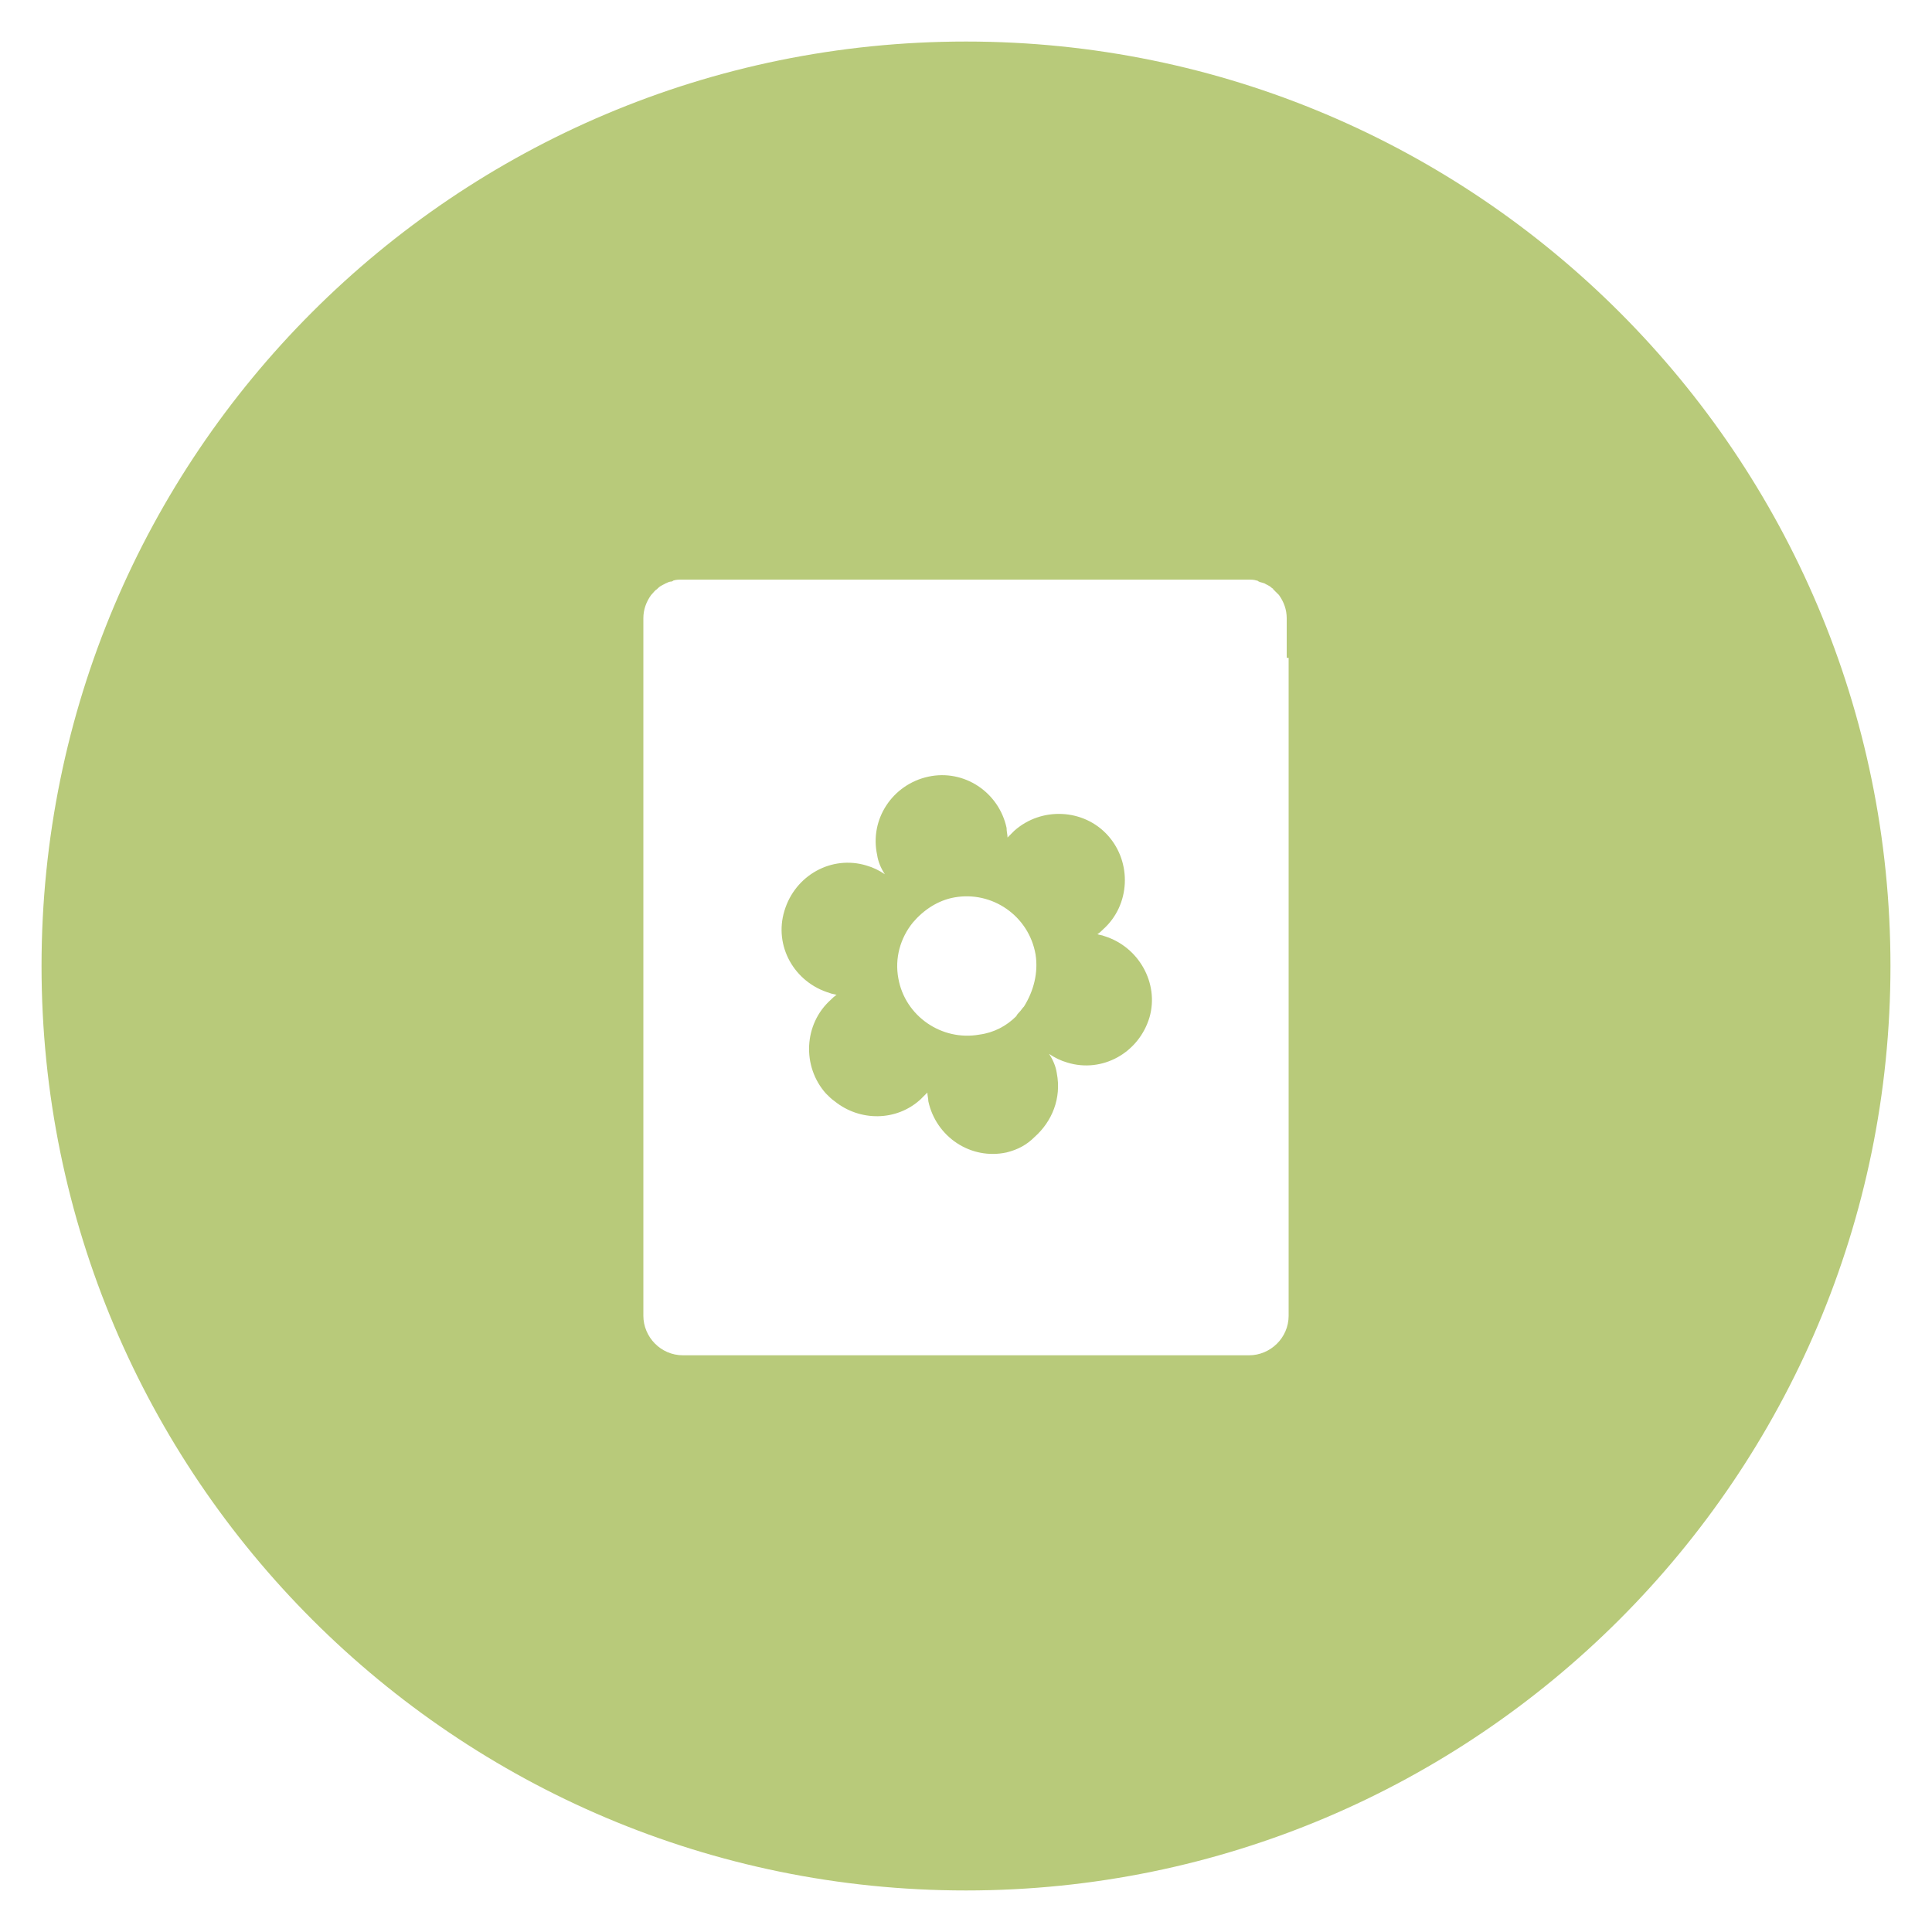 <?xml version="1.0" encoding="utf-8"?>
<!-- Generator: Adobe Illustrator 25.2.3, SVG Export Plug-In . SVG Version: 6.00 Build 0)  -->
<svg version="1.1" id="Layer_1" xmlns="http://www.w3.org/2000/svg" xmlns:xlink="http://www.w3.org/1999/xlink" x="0px" y="0px"
	 viewBox="0 0 200 200" style="enable-background:new 0 0 200 200;" xml:space="preserve">
<style type="text/css">
	.st0{fill:#B8CA7A;}
</style>
<path class="st0" d="M100,248.9c-52.9,0-95.7,42.9-95.7,95.7s42.9,95.7,95.7,95.7s95.7-42.9,95.7-95.7S152.9,248.9,100,248.9z
	 M141.8,328.5l-11.1,9.2c-0.6,0.5-1,1-1.3,1.6c-0.9-4.3-2.8-8.2-5.3-11.6c0.6,0.1,1.3,0.2,2.1,0l14.2-2.3
	C144,324.6,144.7,326.1,141.8,328.5z M112.3,316.3l10.7-9.6c2.7-2.5,4.1-1.6,3,1.9l-4.3,13.7c-0.2,0.8-0.3,1.5-0.3,2.1
	c-3-3-6.7-5.4-10.8-6.9C111.1,317.2,111.7,316.8,112.3,316.3z M94.5,314.3l3.8-13.9c1-3.6,2.6-3.6,3.5,0l3.8,13.9
	c0.2,0.8,0.5,1.4,0.9,1.9c-2.1-0.5-4.2-0.7-6.4-0.7c-2.2,0-4.3,0.2-6.4,0.7C94,315.7,94.3,315.1,94.5,314.3z M77.1,306.7l10.7,9.6
	c0.6,0.5,1.2,0.9,1.8,1.1c-4.1,1.5-7.8,3.9-10.8,6.9c0-0.6,0-1.3-0.3-2.1l-4.3-13.7C73,305,74.3,304.2,77.1,306.7z M59.7,325.3
	l14.2,2.3c0.8,0.1,1.5,0.1,2.1,0c-2.6,3.4-4.4,7.3-5.3,11.6c-0.3-0.5-0.8-1.1-1.4-1.6l-11.1-9.2C55.3,326.1,56,324.6,59.7,325.3z
	 M55.1,350.3l13.2-5.7c0.7-0.3,1.3-0.7,1.7-1.1c-0.1,0.7-0.1,1.4-0.1,2.2c0,3.7,0.7,7.2,1.8,10.4c-0.5-0.3-1.2-0.5-1.9-0.6
	l-14.3-1.7C51.9,353.3,51.6,351.8,55.1,350.3z M80,370.3L67,376.5c-3.3,1.6-4.4,0.4-2.3-2.7l8-11.9c0.4-0.6,0.7-1.2,0.8-1.8
	c2.1,3.8,4.9,7,8.3,9.6C81.3,369.8,80.6,369.9,80,370.3z M96.5,377.2L89,389.4c-1.9,3.2-3.5,2.7-3.4-1l0.3-14.4
	c0-0.7-0.1-1.4-0.3-1.9c3.7,2,7.8,3.2,12.2,3.6C97.3,376.1,96.9,376.5,96.5,377.2z M111,389.4l-7.5-12.2c-0.4-0.6-0.8-1.1-1.3-1.5
	c4.4-0.3,8.5-1.6,12.2-3.6c-0.2,0.6-0.3,1.2-0.3,1.9l0.3,14.4C114.5,392.2,113,392.6,111,389.4z M100,370.7c-13.8,0-25-11.2-25-25
	c0-13.8,11.2-25,25-25c13.8,0,25,11.2,25,25C125,359.5,113.8,370.7,100,370.7z M133,376.5l-12.9-6.2c-0.7-0.3-1.3-0.5-1.9-0.6
	c3.4-2.6,6.2-5.8,8.3-9.6c0.2,0.6,0.4,1.2,0.8,1.8l8,11.9C137.4,376.9,136.3,378.1,133,376.5z M144.4,353.8l-14.3,1.7
	c-0.7,0.1-1.4,0.3-1.9,0.6c1.2-3.2,1.8-6.8,1.8-10.4c0-0.7,0-1.5-0.1-2.2c0.4,0.4,1,0.8,1.7,1.1l13.2,5.7
	C148.4,351.8,148.1,353.3,144.4,353.8z"/>
<g>
	<path class="st0" d="M114.3,96.9c-0.2-0.1-0.5-0.1-0.7-0.2c0.2-0.1,0.4-0.3,0.6-0.5c2.8-2.5,3-6.9,0.5-9.7c-2.5-2.8-6.9-3-9.7-0.5
		c-0.2,0.2-0.5,0.5-0.7,0.7c0-0.3-0.1-0.6-0.1-1c-0.8-3.7-4.4-6.1-8.1-5.3c-3.7,0.8-6.1,4.4-5.3,8.1c0.1,0.7,0.4,1.4,0.8,2
		c-0.6-0.4-1.2-0.7-1.9-0.9c-3.6-1.1-7.4,1-8.5,4.7c-1.1,3.6,1,7.4,4.7,8.5c0.2,0.1,0.5,0.1,0.7,0.2c-0.2,0.1-0.4,0.3-0.6,0.5
		c-2.8,2.5-3,6.9-0.5,9.7c0.3,0.3,0.6,0.6,0.9,0.8c2.6,2.1,6.4,2.1,8.9-0.2c0.2-0.2,0.5-0.5,0.7-0.7c0,0.3,0.1,0.6,0.1,0.9
		c0.8,3.7,4.4,6.1,8.1,5.3c1.2-0.3,2.1-0.8,2.9-1.6c1.8-1.6,2.8-4,2.3-6.6c-0.1-0.7-0.4-1.4-0.8-2c0.6,0.4,1.2,0.7,1.9,0.9
		c3.6,1.1,7.4-1,8.5-4.7C120,101.8,117.9,98,114.3,96.9z M106,104.2c-0.2,0.2-0.3,0.4-0.5,0.6c-0.1,0.1-0.2,0.2-0.3,0.4
		c-1,1-2.3,1.7-3.8,1.9c-3.9,0.7-7.7-1.9-8.4-5.8c-0.4-2.1,0.2-4.2,1.5-5.8c1.1-1.3,2.6-2.3,4.3-2.6c3.9-0.7,7.7,1.9,8.4,5.9
		C107.5,100.7,107,102.6,106,104.2z"/>
	<path class="st0" d="M100,4.3C47.1,4.3,4.3,47.1,4.3,100s42.9,95.7,95.7,95.7s95.7-42.9,95.7-95.7S152.9,4.3,100,4.3z M133.4,68.1
		v14.1v54c0,2.3-1.9,4.1-4.1,4.1H70.7c-2.3,0-4.1-1.9-4.1-4.1v-54V68.1v-4.1c0-0.9,0.3-1.7,0.8-2.4c0,0,0,0,0,0
		c0.2-0.2,0.4-0.5,0.6-0.6c0,0,0.1-0.1,0.1-0.1c0.2-0.2,0.4-0.3,0.6-0.4c0.1,0,0.1-0.1,0.2-0.1c0.2-0.1,0.4-0.2,0.6-0.2
		c0.1,0,0.2-0.1,0.2-0.1c0.3-0.1,0.6-0.1,0.9-0.1h58.6c0.3,0,0.6,0,0.9,0.1c0.1,0,0.2,0.1,0.2,0.1c0.2,0.1,0.4,0.1,0.6,0.2
		c0.1,0,0.1,0.1,0.2,0.1c0.2,0.1,0.4,0.2,0.6,0.4c0.1,0,0.1,0.1,0.1,0.1c0.2,0.2,0.4,0.4,0.6,0.6c0,0,0,0,0,0
		c0.5,0.7,0.8,1.5,0.8,2.4V68.1z"/>
</g>
<g>
	<path class="st0" d="M-4.2-178.6c-6-3.3-14.5-2.2-25.1,3.1l-0.2,0.1c-0.1,0-7.4,3.5-8.3,10.5c-0.4,3.5,0.6,8.7,6.1,15.8v0
		c5.5,6.3,6.7,1.6,6.9,0.1l1.7-19.7c0.2-1.8,1.7-3.2,3.5-3.2H2.6C1.1-174.4-1-176.9-4.2-178.6z"/>
	<path class="st0" d="M-2.8-162.6c-1,0-1.7,0.8-1.7,1.7v29.5c0,1,0.8,1.7,1.7,1.7c1,0,1.7-0.8,1.7-1.7v-29.5
		C-1.1-161.9-1.9-162.6-2.8-162.6z"/>
	<path class="st0" d="M-13.7-162.4c-1-0.1-1.8,0.7-1.8,1.7l-1.2,29.2c0,1,0.7,1.8,1.7,1.8c0,0,0,0,0.1,0c0.9,0,1.7-0.7,1.7-1.7
		l1.1-29.2C-12-161.6-12.7-162.4-13.7-162.4z"/>
	<path class="st0" d="M4.3-250.3c-52.9,0-95.7,42.9-95.7,95.7s42.9,95.7,95.7,95.7c52.9,0,95.7-42.9,95.7-95.7S57.1-250.3,4.3-250.3
		z M21.8-123.8c0.2,1.8-1.2,3.2-2.9,3.2H-24c-1.8,0-3.1-1.4-2.9-3.2l0.3-3.4c0.2-3.9-2.2-7.1-3.5-8.4c-11.5-11-16.8-21.2-15.6-30.4
		c1.5-11.1,11.6-16.1,12.9-16.7c13.1-6.6,24.1-7.6,32.6-3c6.2,3.3,9.7,9,11.7,13.8h3c1.8,0,3.3,1.4,3.5,3.2l1.3,14.7l13.4-7.5
		c0.6,1.1,1.3,2.2,2.1,3l1.8,1.8c0.4,0.4,0.9,0.8,1.5,1.2l-16.6,24.5L21.8-123.8z M52.8-158.2l-7.8,0.6c-1.8,0.1-4.3-0.8-5.6-2.1
		l-1.8-1.8c-1.3-1.3-2.3-3.8-2.3-5.6l0.2-8.6c0-1.8,1.1-2.3,2.4-1l15.8,15.8C55-159.6,54.6-158.4,52.8-158.2z"/>
	<path class="st0" d="M8.1-162.4c-1,0-1.7,0.8-1.7,1.8l1.1,29.2c0,0.9,0.8,1.7,1.7,1.7c0,0,0,0,0.1,0c1,0,1.7-0.8,1.7-1.8l-1.2-29.2
		C9.8-161.7,9.1-162.5,8.1-162.4z"/>
</g>
<path class="st0" d="M-156.1-31.4c-52.9,0-95.7,42.9-95.7,95.7s42.9,95.7,95.7,95.7s95.7-42.9,95.7-95.7S-103.2-31.4-156.1-31.4z
	 M-215.9,85.1c1-2.8,2.5-5.4,4.4-7.5c3.4-3.7,8.1-6,13.3-6.3l0.2,0l0-0.2c0-0.3,0-0.7,0-1.1c0-10.4,8.4-18.8,18.8-18.8
	c3.3,0,6.6,0.9,9.5,2.6l0.3,0.2l0.1-0.3c0.9-3.3,2.8-6.2,5.4-8.3c3.1-2.6,7.2-4,11.5-4c4.7,0,9,1.6,12.3,4.6c2.8,2.6,4.6,6,5.1,9.8
	l0,0.3l0.3-0.1c1.9-0.7,3.9-1,5.9-1c4.6,0,8.9,1.8,12.2,5c3.3,3.2,5.2,7.4,5.3,12l0,0.2l0.2,0c4.3,1.2,8.3,3.7,11.2,7.2
	c1.5,1.8,2.6,3.8,3.5,6H-215.9z"/>
</svg>
